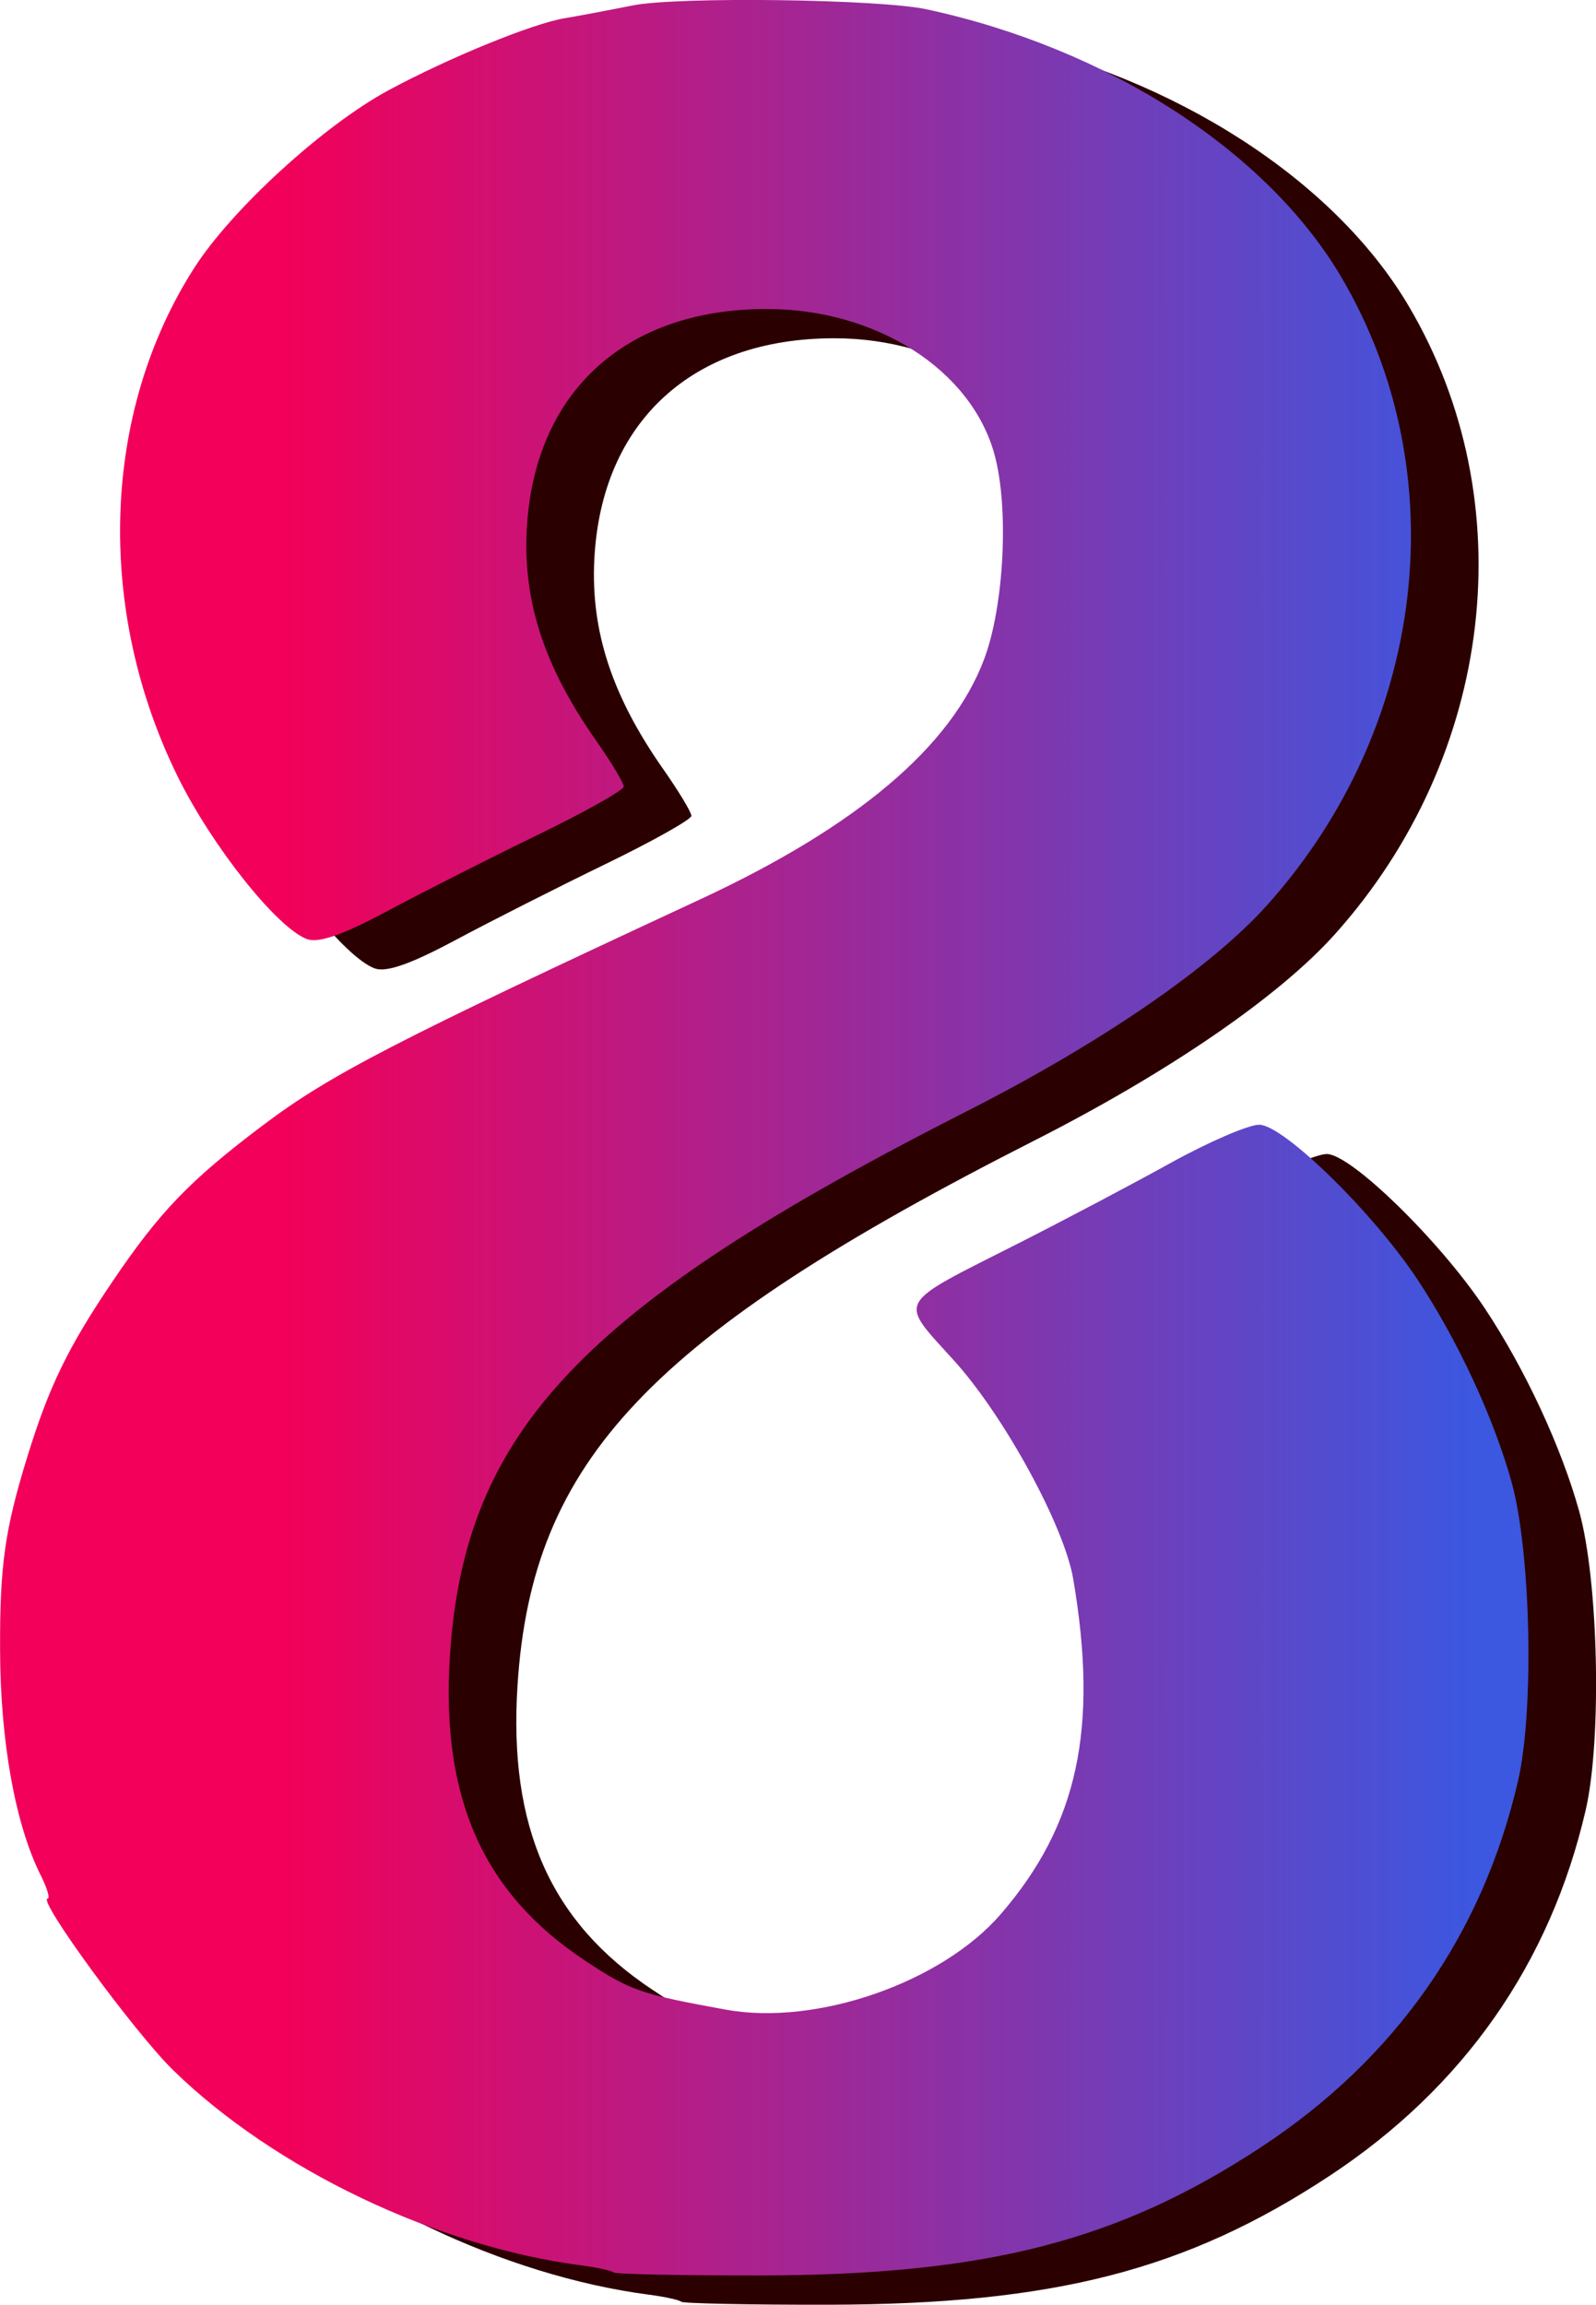 <?xml version="1.0" encoding="UTF-8" standalone="no"?>
<!-- Created with Inkscape (http://www.inkscape.org/) -->

<svg
   width="39.04mm"
   height="56.369mm"
   viewBox="0 0 39.04 56.369"
   version="1.1"
   id="svg1"
   xml:space="preserve"
   xmlns:xlink="http://www.w3.org/1999/xlink"
   xmlns="http://www.w3.org/2000/svg"
   xmlns:svg="http://www.w3.org/2000/svg"><defs
     id="defs1"><linearGradient
       id="swatch68"><stop
         style="stop-color:#000000;stop-opacity:1;"
         offset="0"
         id="stop68" /></linearGradient><linearGradient
       id="swatch67"><stop
         style="stop-color:#000000;stop-opacity:1;"
         offset="0"
         id="stop67" /></linearGradient><linearGradient
       id="linearGradient21"><stop
         style="stop-color:#f20059;stop-opacity:1"
         offset="0"
         id="stop21" /><stop
         style="stop-color:#3c57e0;stop-opacity:1"
         offset="1"
         id="stop22" /></linearGradient><linearGradient
       xlink:href="#linearGradient21"
       id="linearGradient30"
       gradientUnits="userSpaceOnUse"
       gradientTransform="translate(90.957,-75.687)"
       x1="61.207"
       y1="-24.082"
       x2="90.306"
       y2="-24.082" /></defs><g
     id="layer1"
     transform="translate(-16.762,118.844)"><g
       id="g30"
       transform="translate(-128.442,6.615)"><path
         style="fill:#2b0000;fill-opacity:1;stroke-width:0.206"
         d="m 161.866,-69.165 c -0.044,-0.044 -0.4,-0.122 -0.79,-0.173 -3.54,-0.462 -7.505,-2.358 -9.977,-4.769 -0.948,-0.924 -3.346,-4.203 -3.075,-4.203 0.063,0 -0.013,-0.255 -0.169,-0.566 -0.621,-1.238 -0.987,-3.26 -0.995,-5.502 -0.008,-2.078 0.114,-2.944 0.666,-4.736 0.531,-1.722 0.997,-2.682 2.087,-4.292 1.154,-1.706 1.887,-2.467 3.68,-3.819 1.632,-1.231 3.231,-2.057 10.673,-5.513 3.851,-1.788 6.165,-3.744 6.968,-5.891 0.487,-1.301 0.607,-3.689 0.252,-4.993 -0.566,-2.077 -2.891,-3.564 -5.574,-3.564 -3.474,0 -5.697,2.046 -5.87,5.402 -0.09,1.759 0.432,3.35 1.688,5.14 0.377,0.538 0.686,1.05 0.686,1.138 0,0.088 -0.947,0.62 -2.105,1.182 -1.158,0.562 -2.81,1.399 -3.672,1.86 -1.092,0.585 -1.689,0.793 -1.971,0.689 -0.731,-0.27 -2.32,-2.267 -3.16,-3.969 -2.02,-4.098 -1.864,-8.916 0.405,-12.452 0.919,-1.433 3.166,-3.486 4.747,-4.338 1.482,-0.799 3.528,-1.635 4.316,-1.764 0.283,-0.046 1.031,-0.187 1.663,-0.313 1.099,-0.219 6.028,-0.154 7.181,0.095 4.433,0.954 8.315,3.456 10.136,6.531 2.834,4.787 2.104,11.02 -1.8,15.376 -1.366,1.524 -4.065,3.376 -7.357,5.048 -9.402,4.776 -12.284,7.814 -12.636,13.322 -0.222,3.467 0.807,5.789 3.299,7.443 1.109,0.736 1.36,0.824 3.453,1.204 2.215,0.402 5.28,-0.663 6.725,-2.339 1.883,-2.182 2.393,-4.541 1.77,-8.196 -0.22,-1.291 -1.676,-3.963 -2.899,-5.322 -1.387,-1.54 -1.5,-1.336 1.601,-2.907 1.091,-0.553 2.745,-1.426 3.676,-1.942 0.931,-0.515 1.908,-0.937 2.171,-0.937 0.591,0 2.777,2.135 3.868,3.779 0.981,1.478 1.872,3.394 2.307,4.963 0.472,1.702 0.556,5.578 0.158,7.302 -0.868,3.757 -2.994,6.793 -6.273,8.952 -3.498,2.304 -6.738,3.137 -12.243,3.147 -1.941,0.003 -3.566,-0.03 -3.61,-0.074 z"
         id="path29" /><path
         style="fill:url(#linearGradient30);fill-opacity:1;stroke-width:0.206"
         d="m 160.212,-69.881 c -0.044,-0.044 -0.4,-0.122 -0.79,-0.173 -3.54,-0.462 -7.505,-2.358 -9.977,-4.769 -0.948,-0.924 -3.346,-4.203 -3.075,-4.203 0.063,0 -0.013,-0.255 -0.169,-0.566 -0.621,-1.238 -0.987,-3.26 -0.995,-5.502 -0.008,-2.078 0.114,-2.944 0.666,-4.736 0.531,-1.722 0.997,-2.682 2.087,-4.292 1.154,-1.706 1.887,-2.467 3.68,-3.819 1.632,-1.231 3.231,-2.057 10.673,-5.513 3.851,-1.788 6.165,-3.744 6.968,-5.891 0.487,-1.301 0.607,-3.689 0.252,-4.993 -0.566,-2.077 -2.891,-3.564 -5.574,-3.564 -3.474,0 -5.697,2.046 -5.87,5.402 -0.09,1.759 0.432,3.35 1.688,5.14 0.377,0.538 0.686,1.05 0.686,1.138 0,0.088 -0.947,0.62 -2.105,1.182 -1.158,0.562 -2.81,1.399 -3.672,1.86 -1.092,0.585 -1.689,0.793 -1.971,0.689 -0.731,-0.27 -2.32,-2.267 -3.16,-3.969 -2.02,-4.098 -1.864,-8.916 0.405,-12.452 0.919,-1.433 3.166,-3.486 4.747,-4.338 1.482,-0.799 3.528,-1.635 4.316,-1.764 0.283,-0.046 1.031,-0.187 1.663,-0.313 1.099,-0.219 6.028,-0.154 7.181,0.095 4.433,0.954 8.315,3.456 10.136,6.531 2.834,4.787 2.104,11.02 -1.8,15.376 -1.366,1.524 -4.065,3.376 -7.357,5.048 -9.402,4.776 -12.284,7.814 -12.636,13.322 -0.222,3.467 0.807,5.789 3.299,7.443 1.109,0.736 1.36,0.824 3.453,1.204 2.215,0.402 5.28,-0.663 6.725,-2.339 1.883,-2.182 2.393,-4.541 1.77,-8.196 -0.22,-1.291 -1.676,-3.963 -2.899,-5.322 -1.387,-1.54 -1.5,-1.336 1.601,-2.907 1.091,-0.553 2.745,-1.426 3.676,-1.942 0.931,-0.515 1.908,-0.937 2.171,-0.937 0.591,0 2.777,2.135 3.868,3.779 0.981,1.478 1.872,3.394 2.307,4.963 0.472,1.702 0.556,5.578 0.158,7.302 -0.868,3.757 -2.994,6.793 -6.273,8.952 -3.498,2.304 -6.738,3.137 -12.243,3.147 -1.941,0.003 -3.566,-0.03 -3.61,-0.074 z"
         id="path30" /></g></g></svg>
